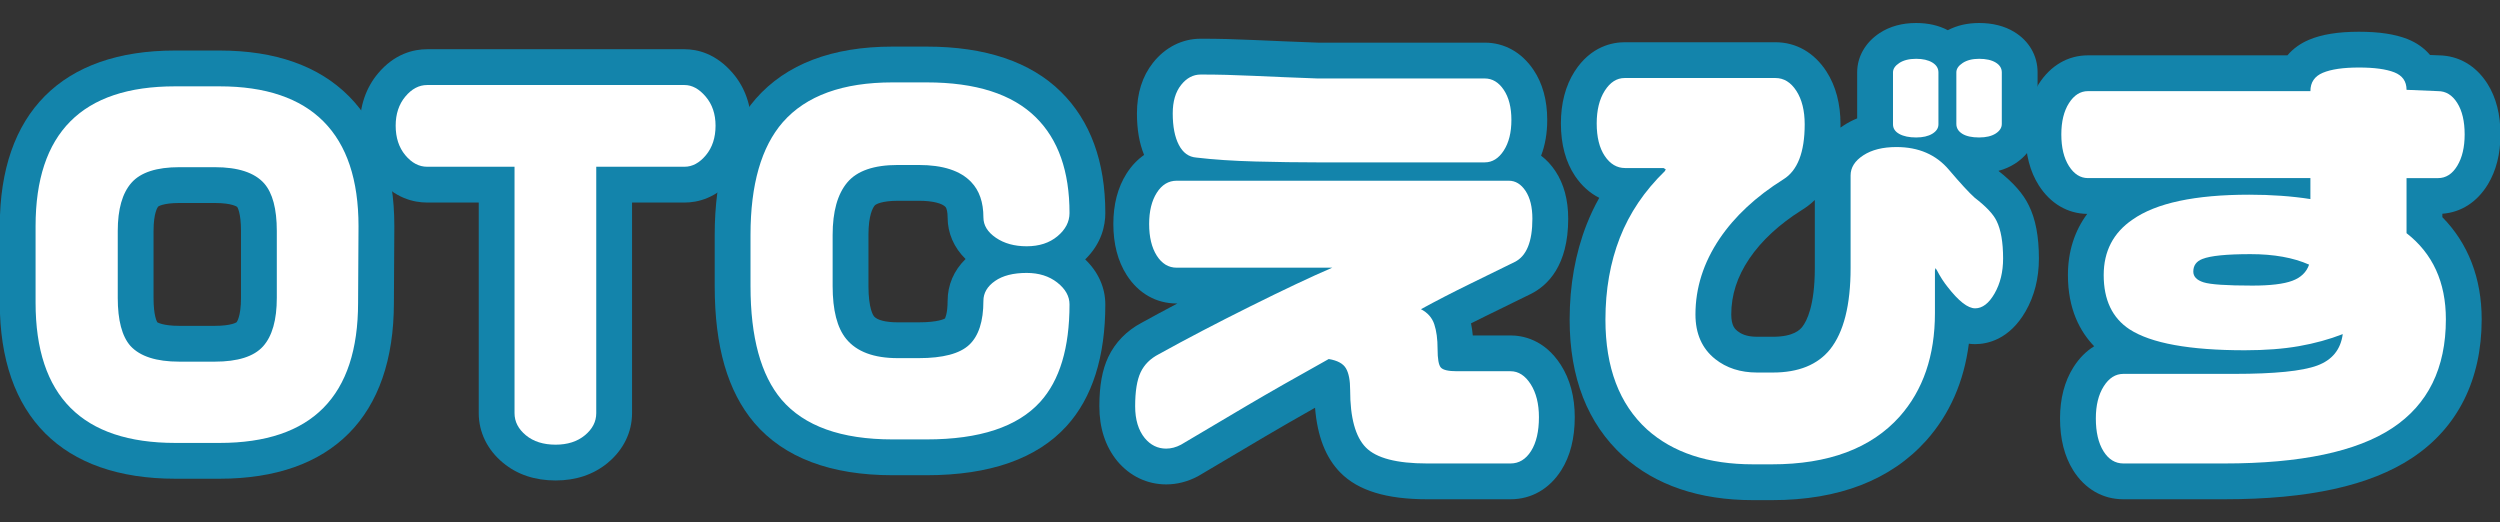 <?xml version="1.0" encoding="utf-8"?>
<!-- Generator: Adobe Illustrator 16.0.3, SVG Export Plug-In . SVG Version: 6.00 Build 0)  -->
<!DOCTYPE svg PUBLIC "-//W3C//DTD SVG 1.1//EN" "http://www.w3.org/Graphics/SVG/1.1/DTD/svg11.dtd">
<svg version="1.1" id="レイヤー_1" xmlns="http://www.w3.org/2000/svg" xmlns:xlink="http://www.w3.org/1999/xlink" x="0px"
	 y="0px" width="268px" height="56px" viewBox="0 0 268 56" enable-background="new 0 0 268 56" xml:space="preserve">
<rect x="0" y="0" width="268" height="56" fill="#333333" stroke="none"/>
<g>
	<g>
		<g>
			<path fill="#FFFFFF" d="M38.433,24.247l-0.046,8.199c0,10.023-4.95,15.036-14.85,15.036h-4.732
				c-9.994,0-14.991-5.013-14.991-15.036v-8.199c0-9.995,4.981-14.991,14.944-14.991h4.779c4.934,0,8.65,1.257,11.149,3.771
				C37.184,15.541,38.433,19.281,38.433,24.247z M29.674,31.929v-7.167c0-2.373-0.453-4.076-1.359-5.106
				c-1.031-1.155-2.795-1.734-5.293-1.734h-3.794c-2.436,0-4.146,0.555-5.129,1.664c-0.984,1.108-1.476,2.834-1.476,5.176v7.167
				c0,2.405,0.453,4.122,1.358,5.152c1.031,1.125,2.78,1.688,5.247,1.688h3.794c2.467,0,4.192-0.547,5.177-1.64
				C29.182,36.035,29.674,34.302,29.674,31.929z"/>
			<path fill="#1384AB" d="M23.537,51.32h-4.732c-12.142,0-18.828-6.705-18.828-18.875v-8.199c0-12.142,6.67-18.829,18.781-18.829
				h4.779c5.969,0,10.636,1.65,13.871,4.903c3.227,3.247,4.864,7.932,4.864,13.925l-0.047,8.22
				C42.225,44.615,35.588,51.32,23.537,51.32z M18.758,13.093c-7.888,0-11.105,3.231-11.105,11.154v8.199
				c0,7.954,3.231,11.198,11.152,11.198h4.732c7.821,0,11.012-3.244,11.012-11.198l0.047-8.221c0-3.872-0.885-6.735-2.632-8.493
				c-1.741-1.751-4.576-2.639-8.427-2.639H18.758z M23.021,42.605h-3.794c-3.576,0-6.293-0.986-8.076-2.93
				c-1.61-1.83-2.367-4.347-2.367-7.747v-7.167c0-3.299,0.823-5.897,2.443-7.724c1.739-1.96,4.43-2.954,8-2.954h3.794
				c3.627,0,6.372,1.015,8.157,3.017c1.576,1.793,2.333,4.292,2.333,7.661v7.167c0,3.339-0.828,5.953-2.46,7.768
				C29.313,41.626,26.612,42.605,23.021,42.605z M16.866,34.551c0.02,0,0.566,0.38,2.361,0.38h3.794
				c1.816,0,2.338-0.385,2.342-0.389c0.001-0.003,0.472-0.549,0.472-2.613v-7.167c0-1.982-0.39-2.554-0.408-2.579c0,0,0,0,0,0
				c-0.005,0-0.515-0.422-2.405-0.422h-3.794c-1.772,0-2.268,0.381-2.272,0.385c-0.04,0.046-0.496,0.617-0.496,2.616v7.167
				C16.459,33.869,16.822,34.483,16.866,34.551C16.866,34.551,16.866,34.551,16.866,34.551z"/>
		</g>
		<g>
			<path fill="#FFFFFF" d="M76.707,13.472c0,1.281-0.344,2.334-1.031,3.162c-0.687,0.827-1.452,1.241-2.295,1.241h-9.463v26.421
				c0,0.906-0.406,1.694-1.218,2.366c-0.812,0.67-1.858,1.007-3.138,1.007c-1.313,0-2.375-0.337-3.186-1.007
				c-0.813-0.672-1.218-1.46-1.218-2.366V17.875h-9.369c-0.875,0-1.656-0.414-2.343-1.241c-0.687-0.828-1.03-1.881-1.03-3.162
				c0-1.25,0.344-2.288,1.03-3.115c0.687-0.828,1.468-1.242,2.343-1.242h27.592c0.812,0,1.569,0.415,2.271,1.242
				C76.355,11.184,76.707,12.222,76.707,13.472z"/>
			<path fill="#1384AB" d="M59.562,51.506c-2.221,0-4.116-0.634-5.63-1.886c-1.685-1.393-2.611-3.284-2.611-5.324V21.712h-5.532
				c-1.42,0-3.492-0.456-5.295-2.628c-1.271-1.53-1.916-3.418-1.916-5.613c0-2.133,0.663-4.059,1.917-5.567
				c1.802-2.171,3.874-2.627,5.294-2.627h27.592c1.365,0,3.375,0.45,5.197,2.595c1.287,1.515,1.966,3.451,1.966,5.6
				c0,2.194-0.644,4.082-1.915,5.613c-1.804,2.172-3.85,2.628-5.248,2.628h-5.625v22.583c0,2.039-0.927,3.931-2.61,5.323
				C63.628,50.872,61.75,51.506,59.562,51.506z M58.995,43.771c0.231,0.064,0.79,0.083,1.085,0.008V14.037h12.719
				c0.059-0.174,0.07-0.415,0.07-0.565c0-0.273-0.037-0.429-0.074-0.519H46.331c-0.057,0.141-0.078,0.309-0.078,0.519
				c0,0.123,0.009,0.381,0.071,0.565h12.671V43.771z"/>
		</g>
		<g>
			<path fill="#FFFFFF" d="M114.652,32.631c0,4.654-1.046,8.135-3.139,10.448c-2.436,2.686-6.496,4.026-12.179,4.026h-3.654
				c-5.497,0-9.462-1.42-11.899-4.262c-2.218-2.624-3.326-6.684-3.326-12.18v-5.481c0-5.402,1.156-9.432,3.467-12.086
				c2.498-2.841,6.418-4.263,11.758-4.263h3.654c5.278,0,9.182,1.249,11.711,3.749c2.405,2.372,3.607,5.792,3.607,10.259
				c0,0.937-0.43,1.764-1.289,2.482c-0.859,0.719-1.96,1.078-3.303,1.078c-1.312,0-2.412-0.305-3.303-0.914
				c-0.89-0.609-1.335-1.335-1.335-2.178c0-1.624-0.437-2.889-1.312-3.795c-1.156-1.217-3.029-1.827-5.622-1.827h-2.249
				c-2.561,0-4.364,0.625-5.411,1.874s-1.569,3.123-1.569,5.621v5.481c0,2.593,0.484,4.481,1.453,5.667
				c1.124,1.376,2.966,2.063,5.527,2.063h2.249c2.592,0,4.396-0.476,5.411-1.428c1.015-0.954,1.522-2.523,1.522-4.709
				c0-0.843,0.414-1.554,1.242-2.132c0.827-0.578,1.96-0.866,3.396-0.866c1.313,0,2.405,0.344,3.28,1.03
				C114.214,30.977,114.652,31.758,114.652,32.631z"/>
			<path fill="#1384AB" d="M99.333,50.944h-3.654c-6.642,0-11.625-1.885-14.813-5.604c-2.866-3.39-4.25-8.183-4.25-14.677v-5.481
				c0-6.331,1.483-11.245,4.41-14.606c3.26-3.707,8.186-5.58,14.653-5.58h3.654c6.299,0,11.147,1.633,14.408,4.855
				c3.15,3.109,4.749,7.479,4.749,12.989c0,1.34-0.39,3.24-2.157,4.969c1.396,1.336,2.157,3.023,2.157,4.821
				c0,5.612-1.39,9.994-4.132,13.022C111.173,49.166,106.119,50.944,99.333,50.944z M95.679,12.671c-4.164,0-7.15,0.996-8.877,2.959
				c-1.661,1.908-2.51,5.127-2.51,9.552v5.481c0,4.54,0.813,7.804,2.419,9.703c1.646,1.919,4.668,2.903,8.968,2.903h3.654
				c4.529,0,7.67-0.932,9.337-2.771c1.345-1.486,2.063-3.936,2.137-7.285c-0.181-0.078-0.431-0.118-0.748-0.118
				c-0.359,0-0.63,0.029-0.824,0.064c-0.156,2.841-1.065,5.059-2.709,6.602c-1.77,1.661-4.398,2.47-8.038,2.47h-2.249
				c-3.756,0-6.615-1.168-8.498-3.47c-1.562-1.913-2.319-4.562-2.319-8.098v-5.481c0-3.413,0.83-6.133,2.465-8.086
				c1.804-2.155,4.614-3.247,8.352-3.247h2.249c3.674,0,6.503,1.016,8.406,3.023c0.971,1.006,2.134,2.786,2.335,5.581
				c0.279,0.089,0.584,0.109,0.83,0.109c0.242,0,0.552-0.023,0.75-0.124c-0.062-3.22-0.868-5.554-2.461-7.126
				c-1.775-1.753-4.808-2.642-9.016-2.642H95.679z M96.241,21.525c-1.681,0-2.352,0.361-2.468,0.5
				c-0.203,0.242-0.674,1.033-0.674,3.157v5.481c0,2.451,0.528,3.168,0.588,3.242c0.336,0.412,1.269,0.649,2.554,0.649h2.249
				c2.113,0,2.765-0.384,2.815-0.416l0,0c-0.015,0,0.28-0.451,0.28-1.883c0-1.71,0.676-3.27,1.924-4.488
				c-1.249-1.229-1.924-2.774-1.924-4.46c0-0.546-0.09-0.979-0.236-1.13c-0.311-0.328-1.208-0.654-2.86-0.654H96.241z"/>
		</g>
		<g>
			<path fill="#FFFFFF" d="M164.974,44.718c0,1.529-0.281,2.74-0.843,3.631c-0.563,0.89-1.298,1.335-2.202,1.335h-8.948
				c-3.248,0-5.434-0.57-6.558-1.71c-1.124-1.141-1.687-3.193-1.687-6.161c0-1.03-0.147-1.804-0.446-2.318
				c-0.296-0.516-0.912-0.85-1.85-1.007c-3.529,1.967-6.435,3.622-8.712,4.965c-2.281,1.344-4.655,2.748-7.122,4.217
				c-0.531,0.281-1.062,0.422-1.592,0.422c-0.906,0-1.671-0.375-2.295-1.125c-0.687-0.844-1.03-1.982-1.03-3.419
				c0-1.594,0.195-2.805,0.585-3.632c0.39-0.826,1.039-1.475,1.945-1.943c2.935-1.625,6.206-3.334,9.813-5.13
				c3.607-1.795,6.536-3.178,8.785-4.146h-16.677c-0.875,0-1.585-0.429-2.132-1.288c-0.546-0.859-0.819-1.991-0.819-3.396
				c0-1.375,0.273-2.49,0.819-3.35c0.547-0.859,1.258-1.289,2.132-1.289h35.604c0.717,0,1.317,0.368,1.802,1.101
				c0.484,0.734,0.727,1.726,0.727,2.975c0,2.467-0.633,4.013-1.898,4.637c-1.265,0.625-2.841,1.397-4.731,2.318
				c-1.889,0.923-3.661,1.836-5.316,2.741c0.718,0.375,1.194,0.914,1.428,1.616c0.235,0.702,0.354,1.584,0.354,2.647
				c0,1.062,0.115,1.726,0.35,1.99c0.234,0.266,0.804,0.398,1.711,0.398h5.762c0.843,0,1.562,0.461,2.154,1.382
				C164.675,42.102,164.974,43.282,164.974,44.718z M162.022,12.863c0,1.342-0.273,2.436-0.82,3.279
				c-0.546,0.843-1.225,1.264-2.038,1.264h-17.987c-2.032,0-4.234-0.031-6.606-0.094c-2.374-0.063-4.481-0.203-6.324-0.421
				c-0.813-0.063-1.437-0.515-1.874-1.358c-0.438-0.844-0.656-1.968-0.656-3.374c0-1.28,0.297-2.294,0.89-3.045
				c0.593-0.749,1.295-1.124,2.109-1.124h0.187c1.623,0,3.45,0.047,5.481,0.14c2.029,0.094,4.311,0.188,6.839,0.281h17.942
				c0.813,0,1.492,0.406,2.038,1.218C161.749,10.442,162.022,11.52,162.022,12.863z"/>
			<path fill="#1384AB" d="M161.929,53.521h-8.948c-4.357,0-7.395-0.933-9.288-2.852c-1.573-1.594-2.47-3.881-2.72-6.957
				c-2.035,1.15-3.81,2.17-5.298,3.047c-2.275,1.34-4.645,2.743-7.105,4.207l-0.167,0.096c-1.088,0.575-2.228,0.866-3.388,0.866
				c-2.035,0-3.898-0.89-5.244-2.504c-1.283-1.576-1.92-3.541-1.92-5.877c0-2.188,0.311-3.911,0.954-5.27
				c0.736-1.562,1.98-2.837,3.597-3.687c1.209-0.668,2.482-1.354,3.812-2.056h-0.074c-2.206,0-4.113-1.091-5.37-3.068
				c-0.941-1.479-1.419-3.315-1.419-5.455c0-2.109,0.478-3.929,1.42-5.41c0.522-0.822,1.157-1.49,1.878-1.99
				c-0.516-1.261-0.768-2.726-0.768-4.453c0-2.16,0.579-3.986,1.719-5.427c1.315-1.663,3.132-2.58,5.117-2.58h0.187
				c1.675,0,3.578,0.049,5.659,0.145c2,0.092,4.245,0.185,6.732,0.276h17.871c2.106,0,3.96,1.036,5.225,2.917
				c0.976,1.448,1.472,3.257,1.472,5.372c0,1.411-0.22,2.692-0.658,3.829c0.583,0.44,1.104,1,1.546,1.672
				c0.901,1.363,1.361,3.076,1.361,5.086c0,5.028-2.195,7.168-4.038,8.079c-1.27,0.627-2.851,1.402-4.75,2.327
				c-0.552,0.271-1.097,0.539-1.631,0.81c0.085,0.41,0.147,0.841,0.189,1.296h4.049c1.253,0,3.618,0.407,5.379,3.14
				c0.999,1.552,1.504,3.44,1.504,5.617c0,2.259-0.483,4.171-1.437,5.68C166.104,52.411,164.169,53.521,161.929,53.521z
				 M149.158,45.28c0.007,0,0.821,0.565,3.822,0.565h8.058c0.053-0.249,0.098-0.612,0.098-1.128c0-0.423-0.043-0.796-0.121-1.081
				h-4.848c-1.326,0-3.245-0.177-4.588-1.696c-1.155-1.308-1.312-3.024-1.312-4.53c0-0.47-0.031-0.808-0.067-1.045l-6.012-3.138
				l6.294-3.446c1.693-0.928,3.537-1.878,5.478-2.824c1.701-0.83,3.147-1.538,4.341-2.126c0.058-0.223,0.133-0.652,0.133-1.381
				c0-0.086-0.002-0.166-0.006-0.238h-33.341c-0.035,0.194-0.062,0.456-0.062,0.8c0,0.367,0.028,0.644,0.064,0.847h15.726
				l1.518,7.363c-2.179,0.938-5.068,2.301-8.591,4.056c-3.543,1.764-6.795,3.464-9.667,5.053l-0.095,0.05
				c-0.034,0.019-0.206,0.109-0.236,0.172c-0.002,0.006-0.218,0.503-0.218,1.995c0,0.107,0.003,0.206,0.009,0.295
				c2.153-1.28,4.235-2.513,6.246-3.696c2.302-1.356,5.261-3.042,8.792-5.01l1.174-0.655l1.326,0.222
				c2.643,0.441,3.931,1.81,4.545,2.88c0.642,1.11,0.957,2.497,0.957,4.23C148.574,44.521,149.139,45.257,149.158,45.28
				L149.158,45.28z M129.623,13.181c1.501,0.147,3.195,0.247,5.049,0.296c2.316,0.061,4.506,0.092,6.505,0.092h16.956
				c0.03-0.176,0.052-0.407,0.052-0.706c0-0.255-0.016-0.457-0.037-0.613l-17.067-0.003c-2.542-0.094-4.834-0.188-6.874-0.282
				c-1.689-0.078-3.246-0.123-4.638-0.133c-0.008,0.089-0.014,0.198-0.014,0.328C129.555,12.602,129.584,12.935,129.623,13.181z"/>
		</g>
		<g>
			<path fill="#FFFFFF" d="M214.732,27.712c0,1.436-0.305,2.686-0.914,3.748c-0.608,1.063-1.304,1.593-2.083,1.593
				c-0.78,0-1.766-0.765-2.952-2.295c-0.406-0.5-0.796-1.108-1.171-1.827l-0.14-0.188l-0.047,0.281v4.543
				c0,4.562-1.266,8.262-3.795,11.103c-3.063,3.404-7.621,5.106-13.679,5.106h-2.016c-4.809,0-8.604-1.249-11.384-3.748
				c-2.968-2.716-4.449-6.635-4.449-11.757c0-3.217,0.515-6.145,1.545-8.784c1.031-2.639,2.639-5.02,4.826-7.144l0.095-0.188
				l-0.234-0.141h-4.123c-0.875,0-1.601-0.429-2.179-1.288c-0.578-0.859-0.866-2.022-0.866-3.49c0-1.437,0.288-2.607,0.866-3.514
				c0.578-0.906,1.289-1.358,2.131-1.358h16.163c0.904,0,1.653,0.461,2.248,1.382c0.592,0.921,0.889,2.115,0.889,3.583
				c0,2.998-0.766,4.966-2.294,5.903c-2.936,1.843-5.216,3.965-6.84,6.371c-1.718,2.561-2.577,5.262-2.577,8.104
				c0,2.061,0.704,3.654,2.109,4.778c1.218,0.968,2.716,1.451,4.497,1.451h1.686c2.748,0,4.795-0.826,6.137-2.481
				c1.468-1.845,2.202-4.748,2.202-8.714v-9.931c0-0.844,0.451-1.563,1.359-2.156c0.905-0.593,2.091-0.89,3.56-0.89
				c2.373,0,4.246,0.812,5.622,2.436c1.248,1.468,2.17,2.467,2.764,2.998c1.219,0.937,1.998,1.764,2.342,2.482
				C214.499,24.621,214.732,25.963,214.732,27.712z M207.8,13.331c0,0.405-0.22,0.742-0.655,1.007
				c-0.439,0.265-1.016,0.398-1.733,0.398c-0.75,0-1.352-0.125-1.805-0.375c-0.452-0.25-0.678-0.593-0.678-1.03V7.756
				c0-0.375,0.226-0.709,0.678-1.006c0.453-0.297,1.055-0.446,1.805-0.446c0.718,0,1.294,0.133,1.733,0.398
				c0.436,0.266,0.655,0.617,0.655,1.054V13.331z M214.593,13.284c0,0.406-0.219,0.75-0.656,1.031
				c-0.438,0.281-1.029,0.421-1.779,0.421c-0.782,0-1.384-0.133-1.806-0.398c-0.421-0.265-0.631-0.616-0.631-1.054V7.756
				c0-0.375,0.227-0.709,0.677-1.006c0.455-0.297,1.04-0.446,1.76-0.446c0.75,0,1.341,0.133,1.779,0.398
				c0.438,0.266,0.656,0.617,0.656,1.054V13.284z"/>
			<path fill="#1384AB" d="M189.952,53.615h-2.016c-5.763,0-10.455-1.592-13.947-4.731c-3.808-3.484-5.724-8.393-5.724-14.612
				c0-3.682,0.609-7.106,1.81-10.18c0.386-0.99,0.841-1.953,1.366-2.884c-1.006-0.503-1.888-1.292-2.592-2.335
				c-1.01-1.504-1.521-3.398-1.521-5.635c0-2.172,0.494-4.048,1.467-5.575c1.743-2.728,4.111-3.135,5.368-3.135h16.163
				c2.224,0,4.168,1.115,5.474,3.141c0.998,1.551,1.502,3.456,1.502,5.663c0,0.118-0.001,0.234-0.003,0.35
				c0.109-0.08,0.225-0.159,0.342-0.235c0.451-0.296,0.935-0.549,1.448-0.758V7.756c0-1.671,0.878-3.207,2.407-4.213
				c1.093-0.716,2.407-1.077,3.914-1.077c1.28,0,2.422,0.259,3.397,0.771c0.978-0.512,2.102-0.771,3.349-0.771
				c1.454,0,2.721,0.32,3.765,0.952c1.597,0.969,2.508,2.549,2.508,4.337v5.528c0,1.717-0.88,3.269-2.417,4.257
				c-0.537,0.346-1.133,0.605-1.781,0.778c1.622,1.276,2.661,2.458,3.259,3.705c0.718,1.435,1.081,3.314,1.081,5.689
				c0,2.109-0.479,4.011-1.423,5.658c-1.759,3.063-4.147,3.521-5.413,3.521c-0.23,0-0.456-0.015-0.674-0.045
				c-0.523,4.073-2.052,7.553-4.563,10.375C202.677,51.469,197.115,53.615,189.952,53.615z M175.084,14.178h4.313l4.192,2.516
				l-1.975,3.949l-0.467,0.454c-1.804,1.752-3.089,3.646-3.925,5.788c-0.851,2.18-1.282,4.666-1.282,7.388
				c0,4.032,1.049,6.953,3.204,8.928c2.043,1.837,4.928,2.741,8.791,2.741h2.016c4.964,0,8.504-1.255,10.826-3.836
				c1.886-2.12,2.81-4.917,2.81-8.537v-4.861l1.462-8.771c-0.42-0.198-0.976-0.331-1.747-0.331c-0.505,0-0.851,0.054-1.082,0.113
				v9.025c0,4.904-0.991,8.536-3.036,11.104c-1.467,1.808-4.221,3.931-9.14,3.931h-1.686c-2.66,0-4.977-0.769-6.885-2.286
				c-1.629-1.303-3.558-3.702-3.558-7.782c0-3.605,1.085-7.051,3.227-10.243c1.922-2.846,4.606-5.361,7.987-7.482
				c0.144-0.132,0.498-0.877,0.498-2.652c0-0.526-0.06-0.886-0.125-1.128h-14.395c-0.06,0.235-0.105,0.567-0.105,1.035
				C175.004,13.662,175.041,13.966,175.084,14.178z M194.547,21.439c-0.412,0.402-0.869,0.758-1.372,1.066
				c-2.434,1.528-4.351,3.3-5.664,5.246c-1.29,1.922-1.92,3.875-1.92,5.958c0,1.247,0.435,1.594,0.668,1.781
				c0.324,0.258,0.907,0.611,2.101,0.611h1.686c2.294,0,2.944-0.801,3.158-1.063c0.487-0.612,1.344-2.287,1.344-6.295V21.439z
				 M207.582,22.494l3.288,4.385c-0.067-1.038-0.248-1.429-0.273-1.479c-0.005-0.011-0.25-0.389-1.249-1.157l-0.218-0.181
				C208.704,23.68,208.198,23.168,207.582,22.494z"/>
		</g>
		<g>
			<path fill="#FFFFFF" d="M264.211,14.408c0,1.375-0.265,2.499-0.796,3.373c-0.531,0.875-1.217,1.313-2.062,1.313h-3.372v5.902
				c2.81,2.186,4.217,5.262,4.217,9.229c0,5.246-1.914,9.134-5.739,11.664s-9.831,3.795-18.013,3.795h-10.821
				c-0.876,0-1.586-0.438-2.133-1.312c-0.545-0.876-0.818-2.047-0.818-3.514c0-1.406,0.281-2.553,0.844-3.443
				c0.563-0.89,1.264-1.335,2.107-1.335h11.899c4.309,0,7.269-0.298,8.876-0.891c1.608-0.592,2.522-1.717,2.742-3.373
				c-1.438,0.563-2.999,0.992-4.685,1.289c-1.688,0.297-3.625,0.444-5.81,0.444c-5.935,0-10.057-0.749-12.367-2.249
				c-1.845-1.217-2.764-3.153-2.764-5.809c0-2.56,1.03-4.543,3.092-5.949c2.528-1.78,6.699-2.67,12.508-2.67
				c2.371,0,4.56,0.157,6.559,0.469v-2.249H223.83c-0.813,0-1.491-0.43-2.038-1.289c-0.546-0.859-0.818-1.991-0.818-3.396
				c0-1.374,0.272-2.491,0.818-3.35c0.547-0.859,1.226-1.288,2.038-1.288h23.846c0-0.938,0.443-1.593,1.333-1.968
				c0.891-0.375,2.181-0.563,3.866-0.563c1.654,0,2.92,0.172,3.795,0.515c0.873,0.344,1.312,0.968,1.312,1.875l3.372,0.141
				c0.845,0,1.53,0.421,2.062,1.265C263.946,11.878,264.211,13.003,264.211,14.408z M247.534,28.368
				c-1.686-0.749-3.779-1.124-6.276-1.124c-2.563,0-4.28,0.171-5.153,0.515c-0.656,0.25-0.983,0.702-0.983,1.357
				c0,0.532,0.366,0.914,1.1,1.148c0.734,0.234,2.475,0.352,5.225,0.352c1.936,0,3.364-0.172,4.285-0.516
				C246.653,29.759,247.254,29.18,247.534,28.368z"/>
			<path fill="#1384AB" d="M238.446,53.521h-10.821c-2.215,0-4.128-1.105-5.385-3.112c-0.934-1.497-1.404-3.363-1.404-5.55
				c0-2.136,0.483-3.984,1.438-5.492c0.608-0.965,1.363-1.722,2.222-2.249c-1.511-1.566-2.815-3.971-2.815-7.625
				c0-2.513,0.706-4.732,2.068-6.563c-2.109-0.027-3.95-1.113-5.193-3.064c-0.942-1.485-1.419-3.32-1.419-5.458
				c0-2.106,0.477-3.925,1.416-5.406c1.262-1.98,3.136-3.069,5.278-3.069h21.379c0.599-0.703,1.379-1.274,2.312-1.666
				c1.378-0.581,3.131-0.863,5.354-0.863c2.16,0,3.861,0.255,5.198,0.781c0.988,0.389,1.809,0.976,2.426,1.709l0.952,0.04
				c2.139,0.032,3.984,1.114,5.21,3.054c0.924,1.467,1.389,3.289,1.389,5.421c0,2.08-0.456,3.884-1.354,5.363
				c-1.152,1.894-2.87,2.996-4.876,3.142v0.368c2.766,2.805,4.216,6.55,4.216,10.943c0,6.497-2.58,11.639-7.461,14.866
				C254.067,52.072,247.483,53.521,238.446,53.521z M228.592,45.846h9.854c7.38,0,12.727-1.063,15.894-3.157
				c2.743-1.813,4.02-4.503,4.02-8.464c0-2.779-0.867-4.749-2.734-6.2l-1.482-1.151V15.255h6.165
				c0.038-0.209,0.067-0.486,0.067-0.847c0-0.364-0.027-0.638-0.063-0.84l-6.17-0.256v-2.184c-0.33-0.029-0.748-0.049-1.268-0.049
				c-0.568,0-1.017,0.026-1.362,0.062v2.467h-26.639c-0.037,0.196-0.063,0.457-0.063,0.8c0,0.367,0.028,0.643,0.066,0.847h26.636
				v10.569l-0.389-0.061l1.19,0.529l-1.152,3.331c-0.382,1.104-1.037,2.055-1.911,2.805c0.167-0.061,0.331-0.121,0.492-0.185
				l6.057-2.37l-0.853,6.447c-0.409,3.083-2.263,5.38-5.221,6.471c-2.083,0.769-5.326,1.127-10.202,1.127H228.6
				c-0.049,0.22-0.087,0.524-0.087,0.94C228.513,45.295,228.548,45.616,228.592,45.846z M232.384,25.878
				c-0.685,0.262-1.192,0.54-1.566,0.803c-1.052,0.718-1.463,1.523-1.463,2.811c0,1.92,0.704,2.384,1.042,2.607
				c0.467,0.304,1.371,0.718,3.052,1.052c-1.569-1.069-2.165-2.684-2.165-4.034C231.283,27.896,231.678,26.776,232.384,25.878z"/>
		</g>
	</g>
	<g>
		<path fill="#FFFFFF" d="M38.433,24.247l-0.046,8.199c0,10.023-4.95,15.036-14.85,15.036h-4.732
			c-9.994,0-14.991-5.013-14.991-15.036v-8.199c0-9.995,4.981-14.991,14.944-14.991h4.779c4.934,0,8.65,1.257,11.149,3.771
			C37.184,15.541,38.433,19.281,38.433,24.247z M29.674,31.929v-7.167c0-2.373-0.453-4.076-1.359-5.106
			c-1.031-1.155-2.795-1.734-5.293-1.734h-3.794c-2.436,0-4.146,0.555-5.129,1.664c-0.984,1.108-1.476,2.834-1.476,5.176v7.167
			c0,2.405,0.453,4.122,1.358,5.152c1.031,1.125,2.78,1.688,5.247,1.688h3.794c2.467,0,4.192-0.547,5.177-1.64
			C29.182,36.035,29.674,34.302,29.674,31.929z"/>
		<path fill="#FFFFFF" d="M76.707,13.472c0,1.281-0.344,2.334-1.031,3.162c-0.687,0.827-1.452,1.241-2.295,1.241h-9.463v26.421
			c0,0.906-0.406,1.694-1.218,2.366c-0.812,0.67-1.858,1.007-3.138,1.007c-1.313,0-2.375-0.337-3.186-1.007
			c-0.813-0.672-1.218-1.46-1.218-2.366V17.875h-9.369c-0.875,0-1.656-0.414-2.343-1.241c-0.687-0.828-1.03-1.881-1.03-3.162
			c0-1.25,0.344-2.288,1.03-3.115c0.687-0.828,1.468-1.242,2.343-1.242h27.592c0.812,0,1.569,0.415,2.271,1.242
			C76.355,11.184,76.707,12.222,76.707,13.472z"/>
		<path fill="#FFFFFF" d="M114.652,32.631c0,4.654-1.046,8.135-3.139,10.448c-2.436,2.686-6.496,4.026-12.179,4.026h-3.654
			c-5.497,0-9.462-1.42-11.899-4.262c-2.218-2.624-3.326-6.684-3.326-12.18v-5.481c0-5.402,1.156-9.432,3.467-12.086
			c2.498-2.841,6.418-4.263,11.758-4.263h3.654c5.278,0,9.182,1.249,11.711,3.749c2.405,2.372,3.607,5.792,3.607,10.259
			c0,0.937-0.43,1.764-1.289,2.482c-0.859,0.719-1.96,1.078-3.303,1.078c-1.312,0-2.412-0.305-3.303-0.914
			c-0.89-0.609-1.335-1.335-1.335-2.178c0-1.624-0.437-2.889-1.312-3.795c-1.156-1.217-3.029-1.827-5.622-1.827h-2.249
			c-2.561,0-4.364,0.625-5.411,1.874s-1.569,3.123-1.569,5.621v5.481c0,2.593,0.484,4.481,1.453,5.667
			c1.124,1.376,2.966,2.063,5.527,2.063h2.249c2.592,0,4.396-0.476,5.411-1.428c1.015-0.954,1.522-2.523,1.522-4.709
			c0-0.843,0.414-1.554,1.242-2.132c0.827-0.578,1.96-0.866,3.396-0.866c1.313,0,2.405,0.344,3.28,1.03
			C114.214,30.977,114.652,31.758,114.652,32.631z"/>
		<path fill="#FFFFFF" d="M164.974,44.718c0,1.529-0.281,2.74-0.843,3.631c-0.563,0.89-1.298,1.335-2.202,1.335h-8.948
			c-3.248,0-5.434-0.57-6.558-1.71c-1.124-1.141-1.687-3.193-1.687-6.161c0-1.03-0.147-1.804-0.446-2.318
			c-0.296-0.516-0.912-0.85-1.85-1.007c-3.529,1.967-6.435,3.622-8.712,4.965c-2.281,1.344-4.655,2.748-7.122,4.217
			c-0.531,0.281-1.062,0.422-1.592,0.422c-0.906,0-1.671-0.375-2.295-1.125c-0.687-0.844-1.03-1.982-1.03-3.419
			c0-1.594,0.195-2.805,0.585-3.632c0.39-0.826,1.039-1.475,1.945-1.943c2.935-1.625,6.206-3.334,9.813-5.13
			c3.607-1.795,6.536-3.178,8.785-4.146h-16.677c-0.875,0-1.585-0.429-2.132-1.288c-0.546-0.859-0.819-1.991-0.819-3.396
			c0-1.375,0.273-2.49,0.819-3.35c0.547-0.859,1.258-1.289,2.132-1.289h35.604c0.717,0,1.317,0.368,1.802,1.101
			c0.484,0.734,0.727,1.726,0.727,2.975c0,2.467-0.633,4.013-1.898,4.637c-1.265,0.625-2.841,1.397-4.731,2.318
			c-1.889,0.923-3.661,1.836-5.316,2.741c0.718,0.375,1.194,0.914,1.428,1.616c0.235,0.702,0.354,1.584,0.354,2.647
			c0,1.062,0.115,1.726,0.35,1.99c0.234,0.266,0.804,0.398,1.711,0.398h5.762c0.843,0,1.562,0.461,2.154,1.382
			C164.675,42.102,164.974,43.282,164.974,44.718z M162.022,12.863c0,1.342-0.273,2.436-0.82,3.279
			c-0.546,0.843-1.225,1.264-2.038,1.264h-17.987c-2.032,0-4.234-0.031-6.606-0.094c-2.374-0.063-4.481-0.203-6.324-0.421
			c-0.813-0.063-1.437-0.515-1.874-1.358c-0.438-0.844-0.656-1.968-0.656-3.374c0-1.28,0.297-2.294,0.89-3.045
			c0.593-0.749,1.295-1.124,2.109-1.124h0.187c1.623,0,3.45,0.047,5.481,0.14c2.029,0.094,4.311,0.188,6.839,0.281h17.942
			c0.813,0,1.492,0.406,2.038,1.218C161.749,10.442,162.022,11.52,162.022,12.863z"/>
		<path fill="#FFFFFF" d="M214.732,27.712c0,1.436-0.305,2.686-0.914,3.748c-0.608,1.063-1.304,1.593-2.083,1.593
			c-0.78,0-1.766-0.765-2.952-2.295c-0.406-0.5-0.796-1.108-1.171-1.827l-0.14-0.188l-0.047,0.281v4.543
			c0,4.562-1.266,8.262-3.795,11.103c-3.063,3.404-7.621,5.106-13.679,5.106h-2.016c-4.809,0-8.604-1.249-11.384-3.748
			c-2.968-2.716-4.449-6.635-4.449-11.757c0-3.217,0.515-6.145,1.545-8.784c1.031-2.639,2.639-5.02,4.826-7.144l0.095-0.188
			l-0.234-0.141h-4.123c-0.875,0-1.601-0.429-2.179-1.288c-0.578-0.859-0.866-2.022-0.866-3.49c0-1.437,0.288-2.607,0.866-3.514
			c0.578-0.906,1.289-1.358,2.131-1.358h16.163c0.904,0,1.653,0.461,2.248,1.382c0.592,0.921,0.889,2.115,0.889,3.583
			c0,2.998-0.766,4.966-2.294,5.903c-2.936,1.843-5.216,3.965-6.84,6.371c-1.718,2.561-2.577,5.262-2.577,8.104
			c0,2.061,0.704,3.654,2.109,4.778c1.218,0.968,2.716,1.451,4.497,1.451h1.686c2.748,0,4.795-0.826,6.137-2.481
			c1.468-1.845,2.202-4.748,2.202-8.714v-9.931c0-0.844,0.451-1.563,1.359-2.156c0.905-0.593,2.091-0.89,3.56-0.89
			c2.373,0,4.246,0.812,5.622,2.436c1.248,1.468,2.17,2.467,2.764,2.998c1.219,0.937,1.998,1.764,2.342,2.482
			C214.499,24.621,214.732,25.963,214.732,27.712z M207.8,13.331c0,0.405-0.22,0.742-0.655,1.007
			c-0.439,0.265-1.016,0.398-1.733,0.398c-0.75,0-1.352-0.125-1.805-0.375c-0.452-0.25-0.678-0.593-0.678-1.03V7.756
			c0-0.375,0.226-0.709,0.678-1.006c0.453-0.297,1.055-0.446,1.805-0.446c0.718,0,1.294,0.133,1.733,0.398
			c0.436,0.266,0.655,0.617,0.655,1.054V13.331z M214.593,13.284c0,0.406-0.219,0.75-0.656,1.031
			c-0.438,0.281-1.029,0.421-1.779,0.421c-0.782,0-1.384-0.133-1.806-0.398c-0.421-0.265-0.631-0.616-0.631-1.054V7.756
			c0-0.375,0.227-0.709,0.677-1.006c0.455-0.297,1.04-0.446,1.76-0.446c0.75,0,1.341,0.133,1.779,0.398
			c0.438,0.266,0.656,0.617,0.656,1.054V13.284z"/>
		<path fill="#FFFFFF" d="M264.211,14.408c0,1.375-0.265,2.499-0.796,3.373c-0.531,0.875-1.217,1.313-2.062,1.313h-3.372v5.902
			c2.81,2.186,4.217,5.262,4.217,9.229c0,5.246-1.914,9.134-5.739,11.664s-9.831,3.795-18.013,3.795h-10.821
			c-0.876,0-1.586-0.438-2.133-1.312c-0.545-0.876-0.818-2.047-0.818-3.514c0-1.406,0.281-2.553,0.844-3.443
			c0.563-0.89,1.264-1.335,2.107-1.335h11.899c4.309,0,7.269-0.298,8.876-0.891c1.608-0.592,2.522-1.717,2.742-3.373
			c-1.438,0.563-2.999,0.992-4.685,1.289c-1.688,0.297-3.625,0.444-5.81,0.444c-5.935,0-10.057-0.749-12.367-2.249
			c-1.845-1.217-2.764-3.153-2.764-5.809c0-2.56,1.03-4.543,3.092-5.949c2.528-1.78,6.699-2.67,12.508-2.67
			c2.371,0,4.56,0.157,6.559,0.469v-2.249H223.83c-0.813,0-1.491-0.43-2.038-1.289c-0.546-0.859-0.818-1.991-0.818-3.396
			c0-1.374,0.272-2.491,0.818-3.35c0.547-0.859,1.226-1.288,2.038-1.288h23.846c0-0.938,0.443-1.593,1.333-1.968
			c0.891-0.375,2.181-0.563,3.866-0.563c1.654,0,2.92,0.172,3.795,0.515c0.873,0.344,1.312,0.968,1.312,1.875l3.372,0.141
			c0.845,0,1.53,0.421,2.062,1.265C263.946,11.878,264.211,13.003,264.211,14.408z M247.534,28.368
			c-1.686-0.749-3.779-1.124-6.276-1.124c-2.563,0-4.28,0.171-5.153,0.515c-0.656,0.25-0.983,0.702-0.983,1.357
			c0,0.532,0.366,0.914,1.1,1.148c0.734,0.234,2.475,0.352,5.225,0.352c1.936,0,3.364-0.172,4.285-0.516
			C246.653,29.759,247.254,29.18,247.534,28.368z"/>
	</g>
</g>
</svg>
